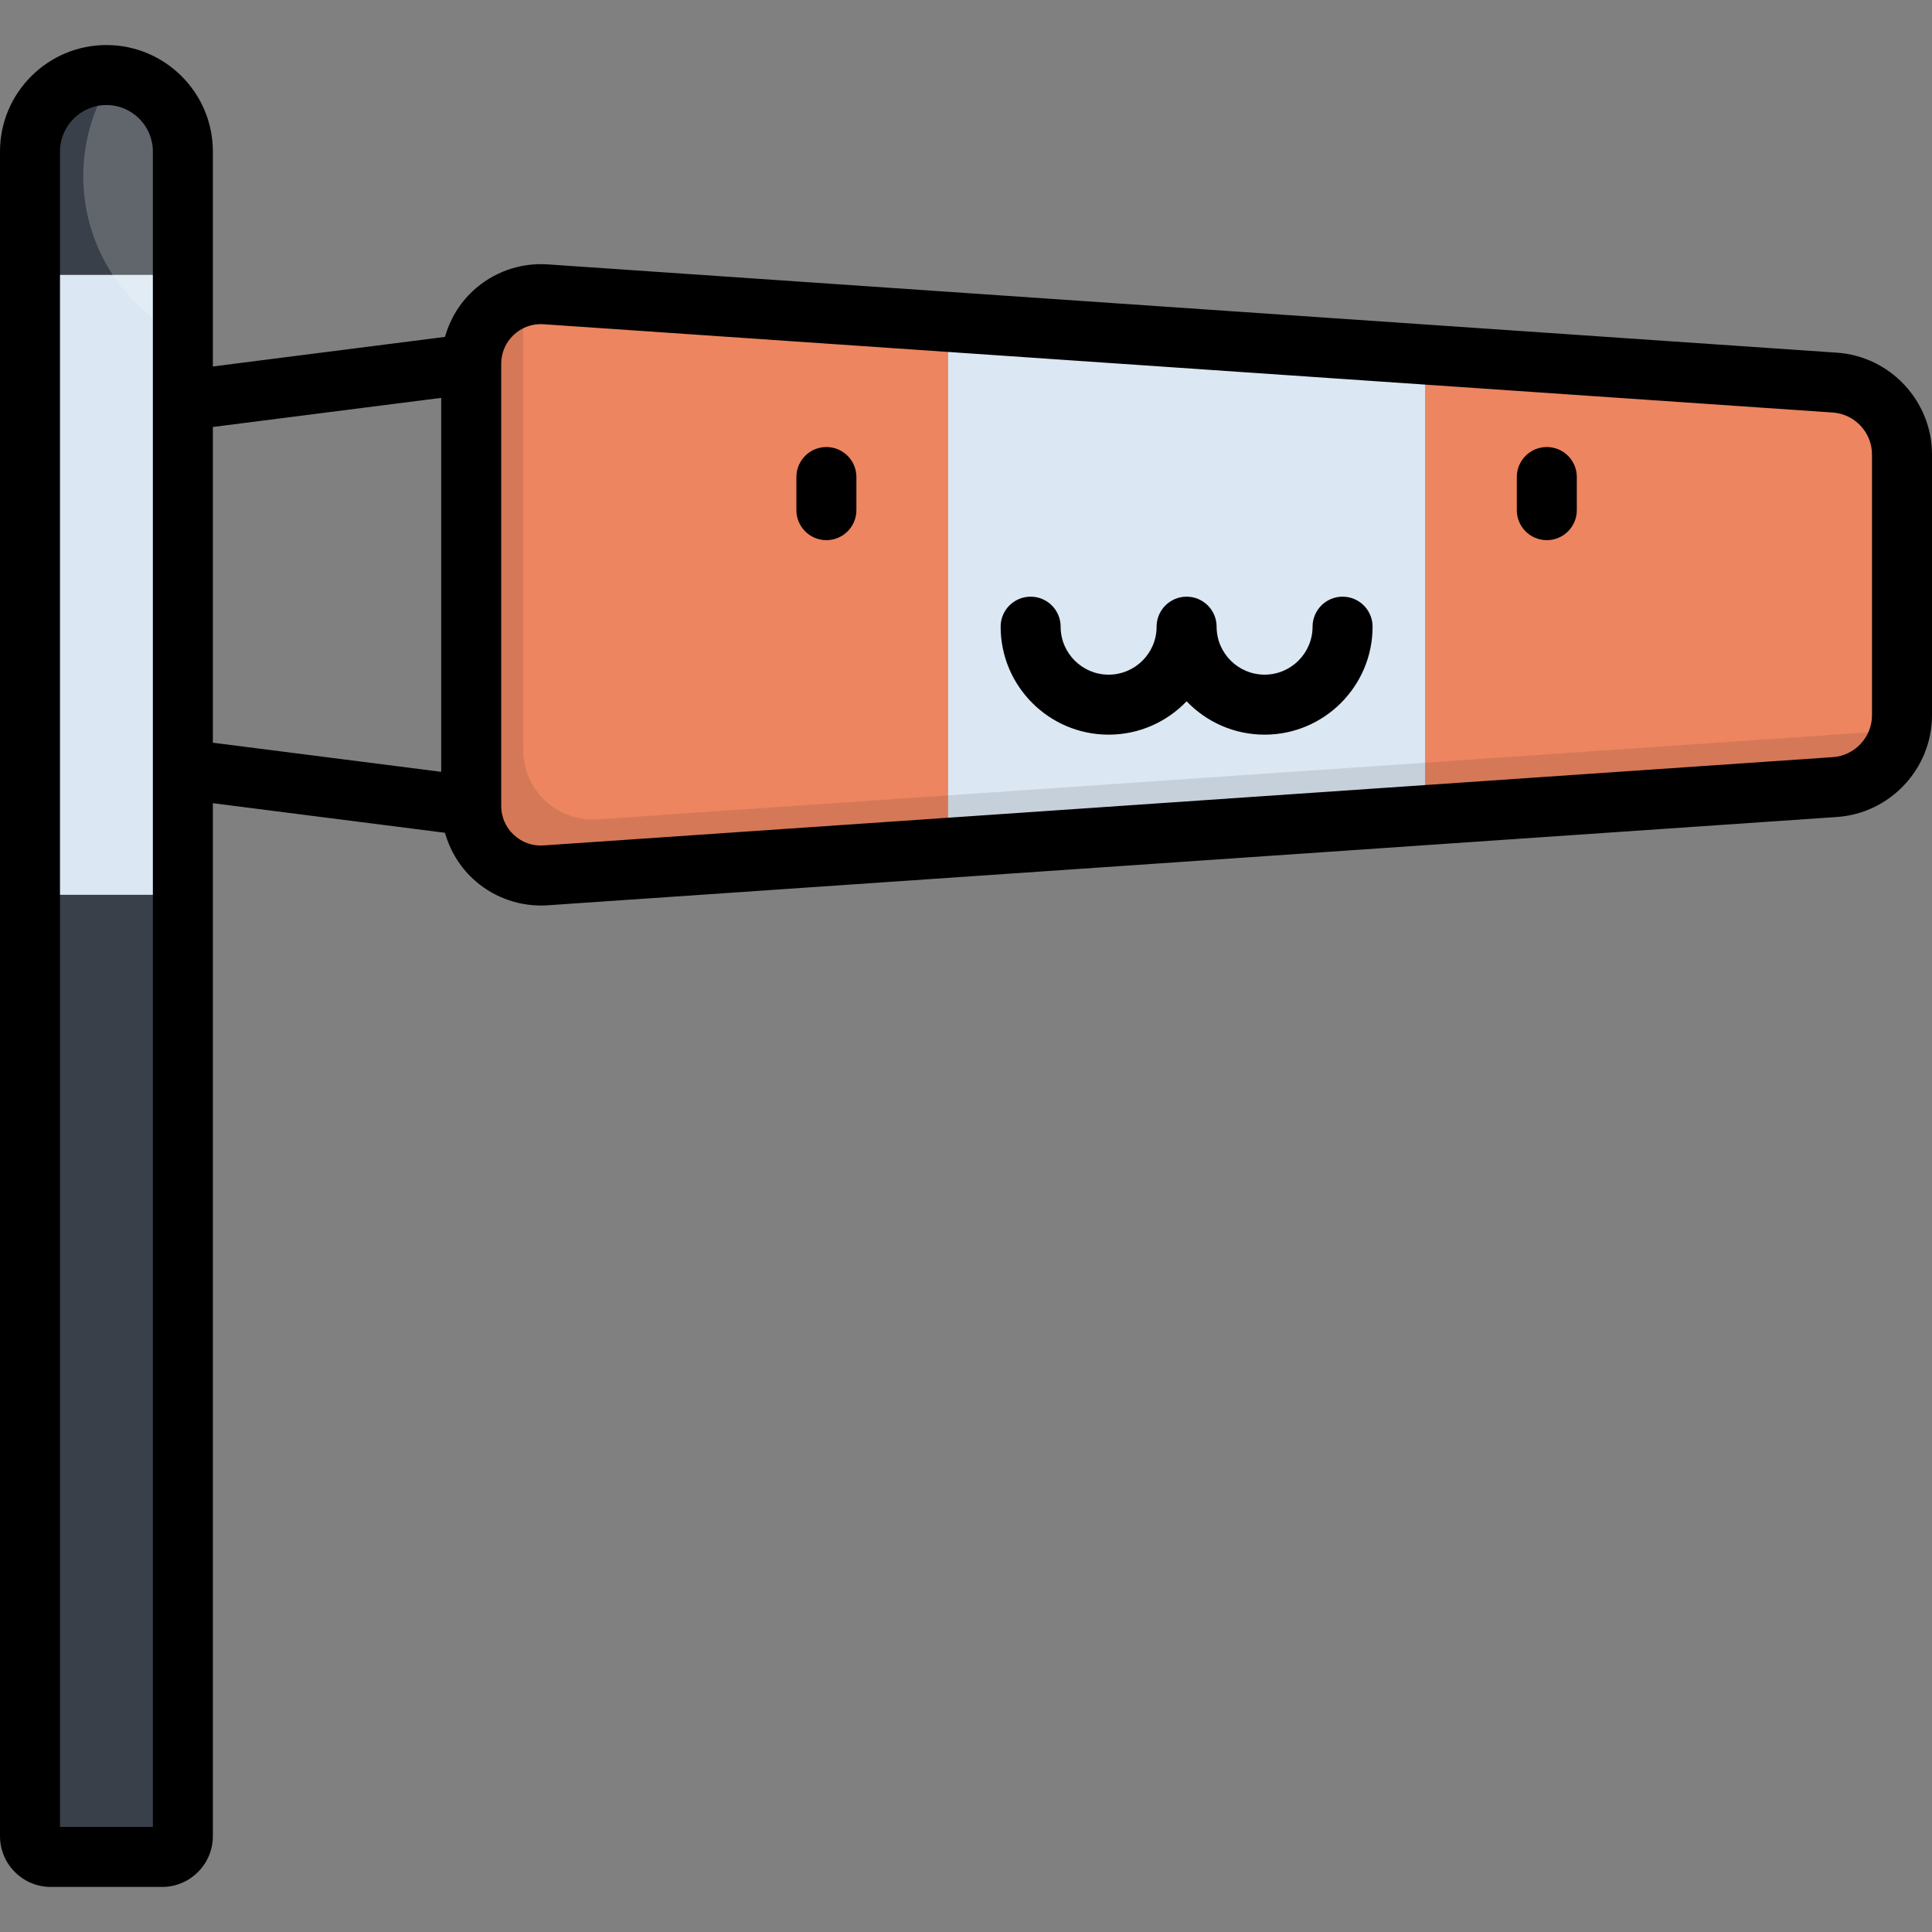 <?xml version="1.0" encoding="iso-8859-1"?>
<!-- Uploaded to: SVG Repo, www.svgrepo.com, Generator: SVG Repo Mixer Tools -->
<svg version="1.1" id="Layer_1" xmlns="http://www.w3.org/2000/svg" xmlns:xlink="http://www.w3.org/1999/xlink" 
	 viewBox="0 0 512 512" xml:space="preserve">
<rect x="0" y="0" width="512" height="512" fill="#808080" stroke="none"/>
<path style="fill:#394049;" d="M28.206,19.89L28.206,19.89c-11.187,0-20.255,9.069-20.255,20.255v446.459
	c0,3.04,2.465,5.505,5.505,5.505h29.5c3.04,0,5.505-2.465,5.505-5.505V40.145C48.461,28.959,39.392,19.89,28.206,19.89z"/>
<path style="fill:#EC8560;" d="M486.259,208.581L144.59,231.98c-10.664,0.73-19.716-7.722-19.716-18.412V96.408
	c0-10.688,9.052-19.142,19.716-18.412l341.669,23.399c10.016,0.686,17.791,9.011,17.791,19.051v69.083
	C504.05,199.57,496.275,207.895,486.259,208.581z"/>
<g>
	<polygon style="fill:#DBE7F2;" points="251.266,85.302 251.266,224.674 377.658,216.019 377.658,93.958 	"/>
	<rect x="7.95" y="72.846" style="fill:#DBE7F2;" width="40.515" height="164.285"/>
</g>
<path style="opacity:0.3;enable-background:new    ;" d="M19.284,486.281c-3.04,0-5.505-2.465-5.505-5.505V34.317
	c0-4.102,1.229-7.913,3.324-11.103c-5.51,3.62-9.153,9.846-9.153,16.931v446.459c0,3.04,2.465,5.506,5.505,5.506h29.5
	c3.04,0,5.505-2.465,5.505-5.506v-0.323H19.284z"/>
<path style="opacity:0.1;enable-background:new    ;" d="M500.037,193.743l-341.669,23.399c-10.664,0.73-19.716-7.723-19.716-18.412
	V81.57c0-1.056,0.112-2.081,0.282-3.086c-8.021,1.963-14.059,9.196-14.059,17.924v117.16c0,10.688,9.052,19.142,19.716,18.412
	l341.669-23.399c8.79-0.602,15.85-7.087,17.448-15.451C502.526,193.447,501.3,193.656,500.037,193.743z"/>
<path style="opacity:0.2;fill:#FFFFFF;enable-background:new    ;" d="M30.263,19.994c-5.173,7.616-8.197,16.811-8.197,26.712
	c0,18.668,10.752,34.818,26.395,42.619v-49.18C48.461,29.653,40.483,21.025,30.263,19.994z"/>
<path d="M486.802,93.464L145.132,70.065c-7.268-0.5-14.498,2.069-19.826,7.045c-3.553,3.319-6.089,7.555-7.388,12.17l-61.507,7.841
	V40.145c0-15.553-12.654-28.206-28.206-28.206C12.653,11.94,0,24.592,0,40.145v446.459c0,7.419,6.036,13.456,13.455,13.456h29.5
	c7.419,0,13.455-6.036,13.455-13.456V212.856l61.507,7.841c1.3,4.615,3.835,8.852,7.388,12.17c4.891,4.568,11.382,7.105,18.04,7.105
	c0.595,0,1.19-0.02,1.787-0.061l341.669-23.399C500.932,215.545,512,203.693,512,189.53v-69.083
	C512,106.283,500.932,94.432,486.802,93.464z M40.511,484.159h-24.61V40.145c0-6.785,5.52-12.305,12.304-12.305
	c6.785,0,12.305,5.52,12.305,12.305v444.013H40.511z M116.924,204.541l-60.512-7.714v-83.675l60.512-7.714V204.541z M496.099,189.53
	c0,5.837-4.561,10.72-10.384,11.119l-341.669,23.399c-2.937,0.205-5.736-0.794-7.886-2.803c-2.151-2.009-3.335-4.735-3.335-7.678
	V96.408c0-2.943,1.184-5.669,3.335-7.678c1.968-1.838,4.483-2.828,7.146-2.828c0.245,0,0.494,0.008,0.741,0.025l341.669,23.399
	c5.823,0.399,10.384,5.282,10.384,11.119v69.084H496.099z M219.003,118.467c-4.392,0-7.95,3.56-7.95,7.95v8.778
	c0,4.391,3.559,7.95,7.95,7.95s7.95-3.56,7.95-7.95v-8.778C226.954,122.026,223.394,118.467,219.003,118.467z M409.92,118.467
	c-4.391,0-7.95,3.56-7.95,7.95v8.778c0,4.391,3.56,7.95,7.95,7.95c4.392,0,7.95-3.56,7.95-7.95v-8.778
	C417.87,122.026,414.312,118.467,409.92,118.467z M355.797,158.125c-4.392,0-7.95,3.56-7.95,7.95
	c0,7.012-5.705,12.716-12.716,12.716c-7.012,0-12.717-5.704-12.717-12.716c0-4.391-3.559-7.95-7.95-7.95s-7.95,3.56-7.95,7.95
	c0,7.012-5.705,12.716-12.716,12.716c-7.012,0-12.717-5.704-12.717-12.716c0-4.391-3.559-7.95-7.95-7.95s-7.95,3.56-7.95,7.95
	c0,15.78,12.837,28.617,28.618,28.617c8.116,0,15.453-3.396,20.667-8.842c5.213,5.447,12.552,8.842,20.668,8.842
	c15.78,0,28.617-12.837,28.617-28.617C363.747,161.684,360.187,158.125,355.797,158.125z"/>
</svg>